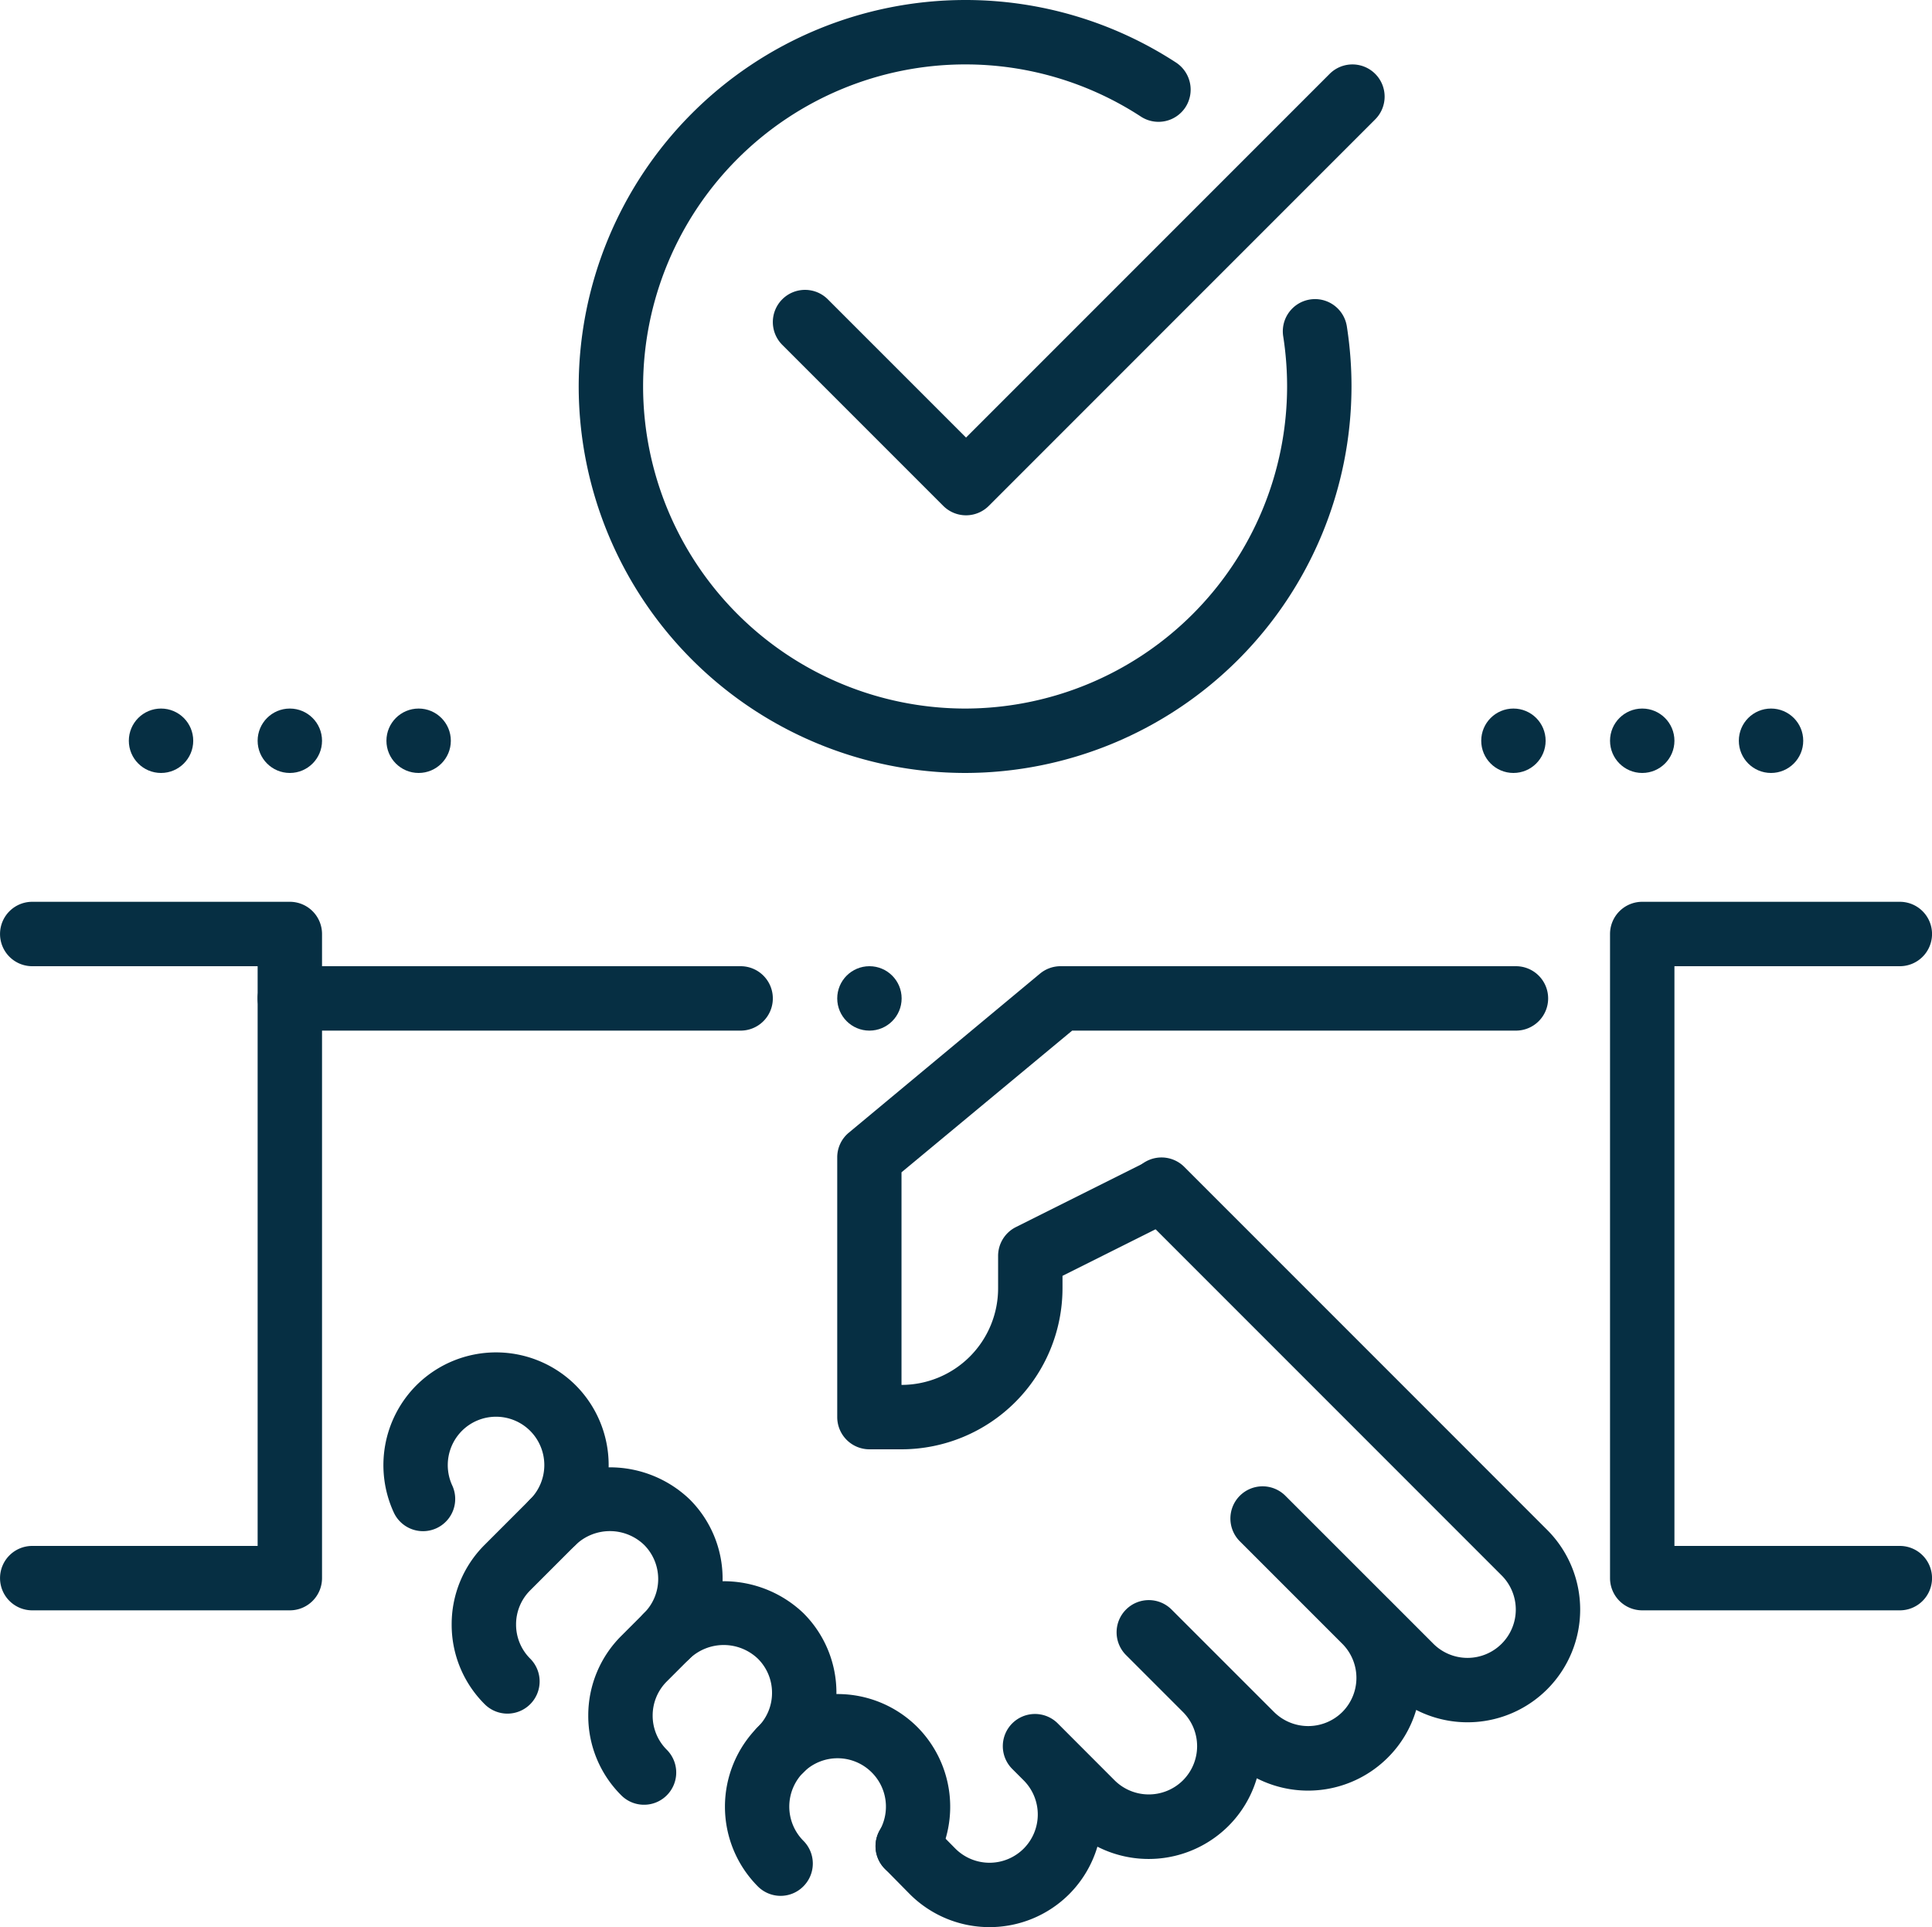 <svg xmlns="http://www.w3.org/2000/svg" width="60" height="59.836" viewBox="0 0 60 59.836">
  <g id="partners_handshake_check_mark_tick" data-name="partners, handshake, check mark, tick" transform="translate(1149.383 -2012.164)">
    <g id="Group_104" data-name="Group 104">
      <path id="Path_50" data-name="Path 50" d="M-1121.382,2057.164h-1a1,1,0,0,1-1-1V2048.1a.992.992,0,0,1,.361-.768l5.934-4.936a1,1,0,0,1,.64-.232h14.143a1,1,0,0,1,1,1,1,1,0,0,1-1,1h-13.782l-5.3,4.4v6.6a3,3,0,0,0,3-3v-1a1,1,0,0,1,.553-.9l4-2a1,1,0,0,1,1.342.448,1,1,0,0,1-.448,1.342l-3.447,1.724v.381A5.006,5.006,0,0,1-1121.382,2057.164Z" fill="#062f43"/>
      <path id="Path_51" data-name="Path 51" d="M-1118.654,2072a3.5,3.5,0,0,1-2.475-1.025l-.775-.786a1,1,0,0,1,.008-1.414,1,1,0,0,1,1.414.008l.771.781a1.5,1.5,0,0,0,2.117,0,1.5,1.5,0,0,0,0-2.123l-.353-.353a1,1,0,0,1,0-1.414,1,1,0,0,1,1.413,0l1.767,1.769a1.506,1.506,0,0,0,2.121,0,1.5,1.5,0,0,0,0-2.123l-1.767-1.767a1,1,0,0,1-.293-.707,1,1,0,0,1,.293-.707,1,1,0,0,1,1.414,0l3.182,3.181a1.506,1.506,0,0,0,2.122,0,1.5,1.5,0,0,0,.016-2.1l-3.2-3.2a1,1,0,0,1,0-1.414,1,1,0,0,1,1.414,0l3.182,3.181.027.026,1.387,1.388a1.5,1.5,0,0,0,2.121,0,1.5,1.5,0,0,0,0-2.121l-11.27-11.271a1,1,0,0,1,0-1.414,1,1,0,0,1,1.414,0l11.27,11.271a3.5,3.5,0,0,1,0,4.949,3.5,3.5,0,0,1-4.068.641,3.467,3.467,0,0,1-.881,1.48,3.505,3.505,0,0,1-4.069.643,3.488,3.488,0,0,1-.88,1.48,3.51,3.51,0,0,1-4.07.643,3.5,3.5,0,0,1-.881,1.479A3.5,3.5,0,0,1-1118.654,2072Z" fill="#062f43"/>
      <path id="Path_52" data-name="Path 52" d="M-1126.382,2044.164h-14a1,1,0,0,1-1-1,1,1,0,0,1,1-1h14a1,1,0,0,1,1,1A1,1,0,0,1-1126.382,2044.164Z" fill="#062f43"/>
      <path id="Path_53" data-name="Path 53" d="M-1140.382,2062.164h-8a1,1,0,0,1-1-1,1,1,0,0,1,1-1h7v-18h-7a1,1,0,0,1-1-1,1,1,0,0,1,1-1h8a1,1,0,0,1,1,1v20A1,1,0,0,1-1140.382,2062.164Z" fill="#062f43"/>
      <path id="Path_54" data-name="Path 54" d="M-1090.382,2062.164h-8a1,1,0,0,1-1-1v-20a1,1,0,0,1,1-1h8a1,1,0,0,1,1,1,1,1,0,0,1-1,1h-7v18h7a1,1,0,0,1,1,1A1,1,0,0,1-1090.382,2062.164Z" fill="#062f43"/>
      <path id="Path_55" data-name="Path 55" d="M-1125.14,2071.029a1,1,0,0,1-.707-.293,3.509,3.509,0,0,1,0-4.951,3.509,3.509,0,0,1,4.951,0,3.513,3.513,0,0,1,.575,4.193,1,1,0,0,1-1.363.379,1,1,0,0,1-.379-1.361,1.5,1.5,0,0,0-.248-1.8,1.5,1.5,0,0,0-2.122,0,1.505,1.505,0,0,0,0,2.123,1,1,0,0,1,0,1.414A.994.994,0,0,1-1125.14,2071.029Z" fill="#062f43"/>
      <path id="Path_56" data-name="Path 56" d="M-1129.382,2068.2a.993.993,0,0,1-.707-.293,3.473,3.473,0,0,1-1.025-2.474,3.484,3.484,0,0,1,1.025-2.475l.707-.707a3.585,3.585,0,0,1,4.949,0,3.481,3.481,0,0,1,1.026,2.475,3.47,3.47,0,0,1-1.026,2.474,1,1,0,0,1-1.414,0,1,1,0,0,1,0-1.414,1.487,1.487,0,0,0,.44-1.06,1.487,1.487,0,0,0-.44-1.061,1.537,1.537,0,0,0-2.121,0l-.707.707a1.491,1.491,0,0,0-.439,1.061,1.49,1.49,0,0,0,.439,1.06,1,1,0,0,1,0,1.414A.993.993,0,0,1-1129.382,2068.2Z" fill="#062f43"/>
      <path id="Path_57" data-name="Path 57" d="M-1133.624,2065.371a1,1,0,0,1-.707-.293,3.477,3.477,0,0,1-1.025-2.475,3.474,3.474,0,0,1,1.025-2.474l1.414-1.414a3.584,3.584,0,0,1,4.949,0,3.474,3.474,0,0,1,1.026,2.474,3.482,3.482,0,0,1-1.026,2.475,1,1,0,0,1-1.414,0,1,1,0,0,1,0-1.414,1.492,1.492,0,0,0,.44-1.061,1.5,1.5,0,0,0-.44-1.06,1.535,1.535,0,0,0-2.121,0l-1.414,1.414a1.49,1.49,0,0,0-.439,1.06,1.491,1.491,0,0,0,.439,1.061,1,1,0,0,1,0,1.414A1,1,0,0,1-1133.624,2065.371Z" fill="#062f43"/>
      <path id="Path_58" data-name="Path 58" d="M-1132.21,2060.422a1,1,0,0,1-.707-.293,1,1,0,0,1,0-1.414,1.505,1.505,0,0,0,0-2.123,1.5,1.5,0,0,0-2.122,0,1.507,1.507,0,0,0-.3,1.693,1,1,0,0,1-.486,1.328,1,1,0,0,1-1.328-.486,3.512,3.512,0,0,1,.7-3.949,3.505,3.505,0,0,1,4.95,0,3.508,3.508,0,0,1,0,4.951A1,1,0,0,1-1132.21,2060.422Z" fill="#062f43"/>
      <circle id="Ellipse_3" data-name="Ellipse 3" cx="1" cy="1" r="1" transform="translate(-1123.382 2042.164)" fill="#062f43"/>
    </g>
    <path id="Path_59" data-name="Path 59" d="M-1119.411,2036.164a12.013,12.013,0,0,1-12-12,12.013,12.013,0,0,1,12-12,11.983,11.983,0,0,1,6.552,1.943,1.006,1.006,0,0,1,.29,1.389,1,1,0,0,1-1.384.287,9.972,9.972,0,0,0-5.458-1.619,10.011,10.011,0,0,0-10,10,10.011,10.011,0,0,0,10,10,10.011,10.011,0,0,0,10-10,10.093,10.093,0,0,0-.121-1.559,1,1,0,0,1,.833-1.142,1,1,0,0,1,1.143.832,12.072,12.072,0,0,1,.145,1.869A12.013,12.013,0,0,1-1119.411,2036.164Z" fill="#062f43"/>
    <path id="Path_60" data-name="Path 60" d="M-1119.382,2028.164a1,1,0,0,1-.707-.293l-5-5a1,1,0,0,1,0-1.414,1,1,0,0,1,1.414,0l4.293,4.293,11.293-11.293a1,1,0,0,1,1.414,0,1,1,0,0,1,0,1.414l-12,12A1,1,0,0,1-1119.382,2028.164Z" fill="#062f43"/>
    <g id="Group_105" data-name="Group 105">
      <circle id="Ellipse_4" data-name="Ellipse 4" cx="1" cy="1" r="1" transform="translate(-1095.382 2034.164)" fill="#062f43"/>
      <circle id="Ellipse_5" data-name="Ellipse 5" cx="1" cy="1" r="1" transform="translate(-1099.382 2034.164)" fill="#062f43"/>
      <circle id="Ellipse_6" data-name="Ellipse 6" cx="1" cy="1" r="1" transform="translate(-1103.382 2034.164)" fill="#062f43"/>
    </g>
    <g id="Group_106" data-name="Group 106">
      <circle id="Ellipse_7" data-name="Ellipse 7" cx="1" cy="1" r="1" transform="translate(-1137.382 2034.164)" fill="#062f43"/>
      <circle id="Ellipse_8" data-name="Ellipse 8" cx="1" cy="1" r="1" transform="translate(-1141.382 2034.164)" fill="#062f43"/>
      <circle id="Ellipse_9" data-name="Ellipse 9" cx="1" cy="1" r="1" transform="translate(-1145.382 2034.164)" fill="#062f43"/>
    </g>
  </g>
</svg>
